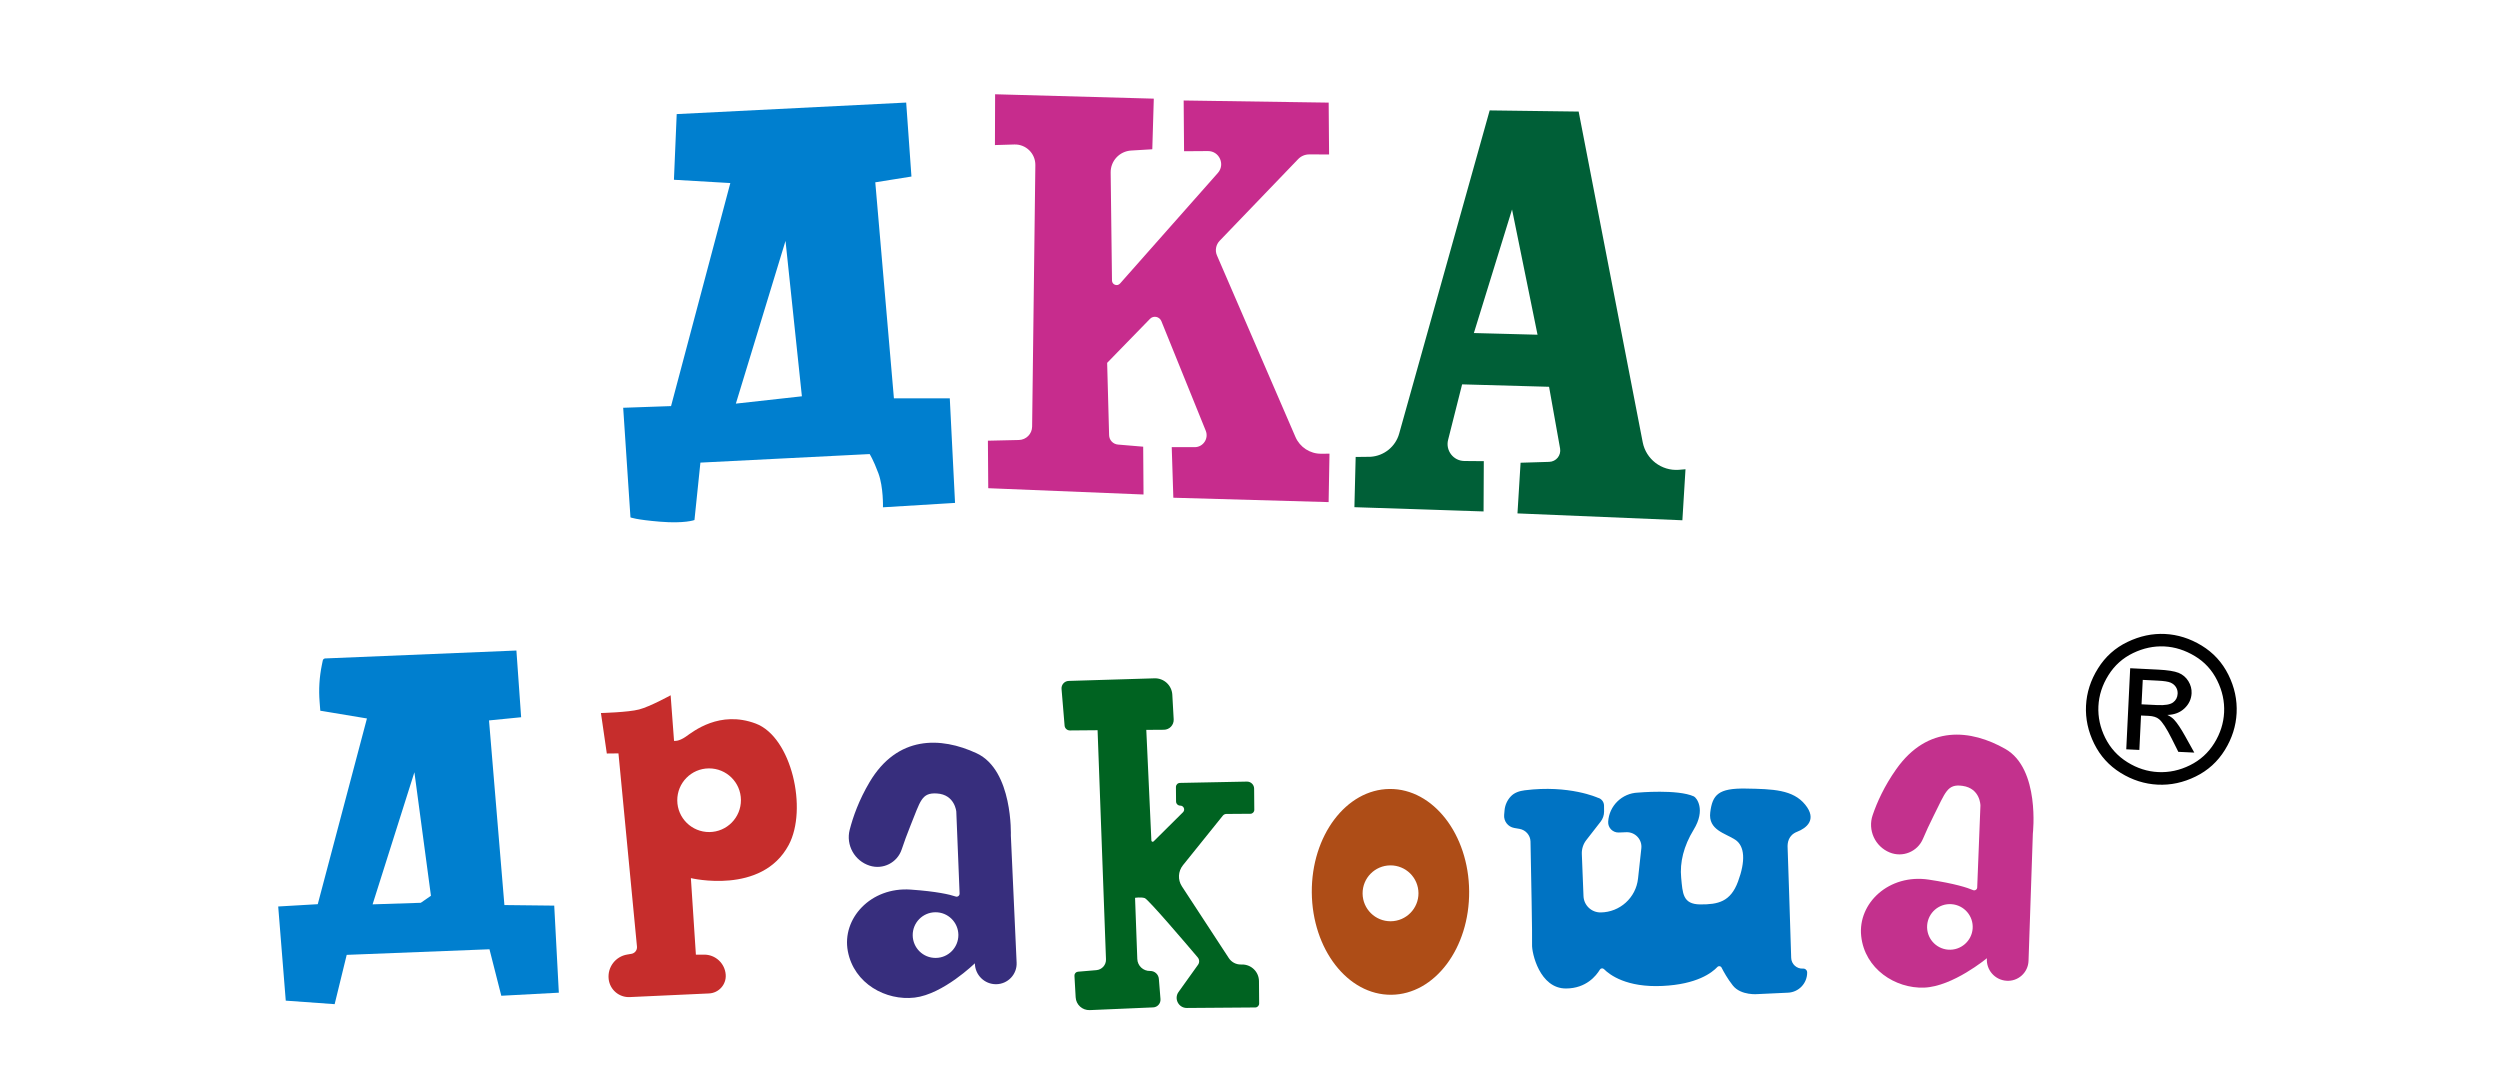 <?xml version="1.0" encoding="UTF-8"?> <svg xmlns="http://www.w3.org/2000/svg" width="185" height="80" viewBox="0 0 185 80" fill="none"><rect width="185" height="80" fill="white"></rect><path d="M38.035 65.135L37.079 53.644L39.439 53.409L38.935 46.245L23.672 46.876C23.054 46.902 22.537 47.341 22.414 47.943L22.345 48.276C22.14 49.278 22.076 50.307 22.158 51.327L22.281 52.876L25.371 53.388L22.268 65.105L19 65.297L19.73 74.419L25.302 74.821L26.22 71.07L34.988 70.724L35.867 74.176L42.217 73.835L41.747 65.173L38.035 65.135ZM30.303 64.972L28.81 65.019L29.864 61.687L30.303 64.972Z" fill="white"></path><path d="M55.978 52.543C53.567 51.642 51.643 52.453 50.554 53.106L50.298 49.663L48.733 50.525C48.191 50.823 47.145 51.344 46.659 51.472C46.164 51.6 44.828 51.681 44.099 51.698L42.806 51.732L43.574 56.998L44.384 56.993L45.596 69.649C44.282 70.012 43.403 71.279 43.561 72.662C43.715 74.01 44.867 75.025 46.215 75.017C46.249 75.017 46.283 75.017 46.317 75.013L52.18 74.744C52.846 74.714 53.452 74.424 53.895 73.929C54.339 73.434 54.557 72.794 54.51 72.132C54.42 70.852 53.46 69.828 52.236 69.615L52.027 66.393C53.998 66.534 57.373 66.265 59.037 63.151C59.989 61.367 60.019 58.546 59.105 56.131C58.414 54.318 57.305 53.042 55.978 52.543ZM50.926 59.306C50.921 58.64 51.459 58.094 52.12 58.09C52.782 58.086 53.332 58.623 53.337 59.285C53.341 59.946 52.803 60.496 52.142 60.501C51.476 60.509 50.93 59.972 50.926 59.306Z" fill="white"></path><path d="M72.41 54.561C68.553 52.765 65.037 53.737 63.01 57.16C62.293 58.367 61.76 59.651 61.419 60.978C60.979 62.698 61.96 64.469 63.659 65.015C63.804 65.062 63.953 65.096 64.098 65.122C63.471 65.429 62.912 65.851 62.443 66.38C61.423 67.528 60.992 69.022 61.265 70.472C61.807 73.349 64.431 74.889 66.867 74.868C67.068 74.868 67.269 74.855 67.469 74.829C68.933 74.658 70.4 73.75 71.39 72.999C71.89 73.528 72.598 73.852 73.379 73.848C74.113 73.844 74.796 73.545 75.299 73.016C75.802 72.482 76.063 71.787 76.029 71.053L75.606 61.678C75.627 60.91 75.627 56.059 72.41 54.561ZM68.344 69.06C68.34 68.761 68.583 68.518 68.881 68.514C69.18 68.51 69.423 68.753 69.423 69.052C69.423 69.35 69.184 69.594 68.886 69.598C68.587 69.602 68.348 69.359 68.344 69.06ZM67.469 63.086C67.67 62.489 67.879 61.917 68.092 61.397C68.194 61.145 68.284 60.914 68.369 60.705C68.519 60.321 68.689 59.895 68.796 59.724C68.826 59.724 68.864 59.724 68.92 59.728C69.044 59.737 69.231 59.745 69.278 60.027L69.47 64.819C68.886 64.716 68.122 64.623 67.128 64.554C66.961 64.541 66.799 64.537 66.637 64.537C66.569 64.537 66.496 64.541 66.428 64.541C66.897 64.179 67.273 63.684 67.469 63.086Z" fill="white"></path><path d="M148.801 54.147C145.098 52.047 141.518 52.739 139.222 55.99C138.411 57.138 137.78 58.375 137.332 59.672C136.756 61.349 137.596 63.197 139.243 63.871C139.384 63.931 139.529 63.978 139.674 64.012C139.026 64.268 138.433 64.648 137.925 65.134C136.815 66.197 136.269 67.652 136.427 69.12C136.76 72.205 139.546 73.98 142.111 73.963C142.162 73.963 142.213 73.963 142.269 73.958C143.741 73.903 145.273 73.118 146.322 72.448C146.344 72.473 146.365 72.499 146.386 72.52C146.86 73.067 147.517 73.399 148.242 73.451C148.976 73.502 149.676 73.263 150.222 72.772C150.768 72.281 151.08 71.607 151.106 70.873L151.426 61.495C151.502 60.735 151.891 55.896 148.801 54.147ZM143.199 62.25C143.446 61.674 143.698 61.123 143.954 60.615C144.078 60.372 144.185 60.15 144.283 59.95C144.462 59.579 144.662 59.169 144.786 59.007C144.816 59.007 144.854 59.011 144.91 59.02C145.034 59.037 145.217 59.062 145.243 59.344L145.051 64.136C144.475 63.986 143.724 63.833 142.734 63.683C142.499 63.649 142.269 63.628 142.038 63.619C142.542 63.299 142.956 62.834 143.199 62.25ZM144.675 68.356C144.662 68.548 144.551 68.671 144.492 68.727C144.428 68.782 144.295 68.872 144.099 68.855C143.903 68.842 143.783 68.731 143.728 68.671C143.672 68.608 143.583 68.475 143.596 68.279C143.617 67.997 143.852 67.78 144.129 67.78C144.142 67.78 144.159 67.78 144.172 67.78C144.364 67.793 144.487 67.903 144.543 67.963C144.598 68.027 144.688 68.159 144.675 68.356Z" fill="white"></path><path d="M91.564 69.525H91.522L88.078 64.26C88.035 64.195 88.04 64.11 88.087 64.05L90.8 60.675L92.196 60.662C92.989 60.658 93.625 60.005 93.621 59.216L93.608 57.646C93.604 57.193 93.425 56.775 93.1 56.459C92.776 56.144 92.358 55.977 91.901 55.986L86.939 56.084C86.461 56.093 86.038 56.336 85.782 56.703L85.68 54.441H85.787C86.299 54.437 86.794 54.219 87.144 53.848C87.493 53.477 87.677 52.969 87.651 52.457L87.549 50.635C87.476 49.329 86.41 48.331 85.104 48.339C85.087 48.339 85.066 48.339 85.049 48.339L78.699 48.531C78.234 48.544 77.795 48.753 77.483 49.099C77.176 49.445 77.018 49.91 77.056 50.37L77.283 53.084C77.351 53.882 78.029 54.501 78.827 54.497L79.762 54.488L80.342 69.977L79.331 70.063C78.554 70.131 77.978 70.792 78.025 71.569L78.115 73.165C78.179 74.308 79.143 75.209 80.282 75.2C80.308 75.2 80.334 75.2 80.359 75.2L85.049 74.999C85.467 74.982 85.868 74.808 86.171 74.517C86.521 74.854 86.99 75.046 87.493 75.042L92.558 75.004C93.352 74.999 93.988 74.347 93.984 73.557L93.971 71.902C93.962 70.579 92.883 69.516 91.564 69.525ZM84.963 70.011L84.886 67.959C85.433 68.578 86.158 69.414 87.058 70.472L86.491 71.262C86.282 70.583 85.68 70.084 84.963 70.011Z" fill="white"></path><path d="M102.487 57.556C98.643 57.586 95.545 61.542 95.583 66.372C95.622 71.206 98.779 75.111 102.624 75.081C106.468 75.051 109.566 71.095 109.528 66.265C109.489 61.435 106.332 57.526 102.487 57.556ZM103.473 66.419C103.477 66.927 103.068 67.341 102.56 67.345C102.052 67.349 101.638 66.939 101.634 66.432C101.63 65.924 102.039 65.51 102.547 65.506C103.055 65.501 103.473 65.911 103.473 66.419Z" fill="white"></path><path d="M128.857 56.831C127.556 56.805 126.506 56.98 125.836 57.701C125.721 57.629 125.602 57.569 125.482 57.514C124.761 57.181 123.938 57.019 123.101 57.049L120.823 57.125C120.067 57.151 119.372 57.416 118.821 57.851C118.638 57.71 118.425 57.603 118.19 57.544C117.934 57.471 115.63 56.857 113.407 56.946L112.477 56.955C111.768 56.959 111.09 57.262 110.608 57.778C110.177 58.243 109.908 58.845 109.852 59.477L109.822 59.818C109.729 60.876 110.471 61.845 111.516 62.024L111.764 62.067C111.849 66.265 111.892 69.167 111.879 69.483C111.849 70.084 112.148 71.787 113.232 72.922C113.868 73.587 114.674 73.937 115.557 73.929C116.893 73.92 117.797 73.357 118.369 72.806C119.235 73.34 120.626 73.839 122.734 73.737C124.578 73.647 125.807 73.203 126.6 72.738C126.715 72.909 126.843 73.088 126.98 73.263C127.752 74.24 128.99 74.351 129.57 74.347C129.685 74.347 129.771 74.338 129.826 74.334L132.019 74.236C133.444 74.172 134.55 73.003 134.537 71.582C134.532 71.189 134.366 70.81 134.076 70.541C133.871 70.349 133.615 70.225 133.342 70.178C133.261 67.686 133.099 62.604 133.086 62.31C133.086 62.284 133.086 62.259 133.086 62.242C133.956 61.896 134.537 61.311 134.725 60.594C134.853 60.104 134.853 59.336 134.131 58.448C132.877 56.904 130.927 56.865 128.857 56.831ZM119.487 62.374L119.961 62.357L119.73 64.511C119.641 65.348 118.937 65.988 118.092 65.992C118.032 65.992 117.985 65.945 117.981 65.885L117.857 62.766C117.853 62.668 117.883 62.57 117.947 62.493L118.309 62.024C118.651 62.267 119.065 62.391 119.487 62.374ZM125.871 61.776C126.255 62.122 126.694 62.34 126.993 62.489C127.159 62.57 127.317 62.651 127.424 62.719C127.496 62.766 127.62 63.3 127.189 64.46C126.89 65.271 126.63 65.408 125.478 65.403C125.405 65.403 125.354 65.399 125.316 65.395C125.273 65.233 125.248 64.921 125.222 64.686L125.201 64.469C125.12 63.607 125.346 62.707 125.871 61.776Z" fill="white"></path><path d="M124.087 32.859C124.074 32.859 124.061 32.859 124.049 32.859C123.754 32.863 123.498 32.65 123.443 32.36L118.408 6.361L108.794 6.233L101.698 31.57C101.651 31.741 101.506 31.865 101.331 31.886L100.324 31.899L97.751 31.66C97.696 31.66 97.645 31.626 97.623 31.575L92.051 18.697L97.209 13.333L100.282 13.346L100.222 5.7L87.353 5.508L87.357 5.431L71.74 5L71.706 12.71L74.701 12.621L74.479 30.67L72.273 30.717L72.115 27.551L67.917 27.555L66.841 15.096L69.491 14.673L68.851 5.576L48.25 6.613L47.896 15.1L51.608 15.318L48.186 28.187L44.09 28.328L44.832 39.562L45.886 40.032C46.053 40.104 46.565 40.335 48.707 40.51C49.155 40.548 49.586 40.565 49.983 40.561C51.207 40.552 51.856 40.356 52.082 40.271L53.187 39.853L53.58 36.059L63.176 35.577C63.189 35.615 63.206 35.65 63.219 35.688C63.389 36.145 63.449 37.015 63.441 37.484L63.385 39.575L72.691 39.008L72.644 38.026L126.31 40.497L126.788 32.667L124.087 32.859ZM57.138 27.641L57.219 27.38L57.245 27.628L57.138 27.641ZM84.153 16.649L84.11 13.03L87.289 13.103L84.153 16.649ZM83.952 31.084L83.858 27.611L84.963 26.471L86.871 31.174H85.023L83.952 31.084ZM109.225 32.211L109.682 30.401L113.023 30.495L113.347 32.309L109.225 32.211Z" fill="white"></path><path d="M165.413 49.675C164.914 48.66 164.171 47.853 163.211 47.277C162.264 46.706 161.266 46.39 160.237 46.343C159.209 46.292 158.185 46.509 157.186 46.983C156.175 47.465 155.36 48.195 154.758 49.155C154.165 50.102 153.837 51.126 153.786 52.188C153.734 53.242 153.956 54.284 154.447 55.278C154.942 56.281 155.676 57.087 156.623 57.676C157.562 58.26 158.577 58.581 159.636 58.632C159.751 58.636 159.866 58.64 159.981 58.64C160.92 58.632 161.842 58.41 162.725 57.975C163.728 57.48 164.534 56.75 165.123 55.798C165.703 54.855 166.027 53.844 166.079 52.79C166.134 51.723 165.908 50.674 165.413 49.675ZM159.742 56.562C159.128 56.532 158.535 56.362 157.971 56.059L158.859 56.101L158.983 53.554C159.26 53.567 159.367 53.635 159.409 53.669C159.49 53.737 159.734 53.989 160.199 54.924L160.835 56.195L161.551 56.229C160.963 56.481 160.352 56.592 159.742 56.562ZM159.077 51.574L159.111 50.913L159.636 50.938C160.22 50.968 160.378 51.032 160.391 51.041C160.48 51.083 160.519 51.126 160.536 51.156C160.566 51.203 160.574 51.245 160.574 51.305C160.57 51.425 160.527 51.476 160.468 51.523C160.463 51.527 160.305 51.638 159.678 51.604L159.077 51.574ZM162.209 54.203C161.974 53.784 161.765 53.452 161.568 53.191C161.743 53.097 161.901 52.982 162.051 52.841C162.49 52.428 162.725 51.92 162.755 51.331C162.776 50.904 162.669 50.495 162.435 50.111C162.196 49.718 161.859 49.432 161.436 49.261C161.061 49.108 160.502 49.018 159.725 48.98L157.997 48.894C158.031 48.877 158.065 48.86 158.099 48.843C158.769 48.523 159.456 48.374 160.139 48.408C160.818 48.442 161.483 48.656 162.123 49.039C162.759 49.423 163.228 49.936 163.561 50.61C163.894 51.284 164.048 51.984 164.013 52.688C163.979 53.388 163.766 54.062 163.373 54.689C163.22 54.937 163.049 55.158 162.853 55.359L162.209 54.203ZM157.054 49.581L156.785 55.094C156.602 54.868 156.44 54.621 156.303 54.343C155.974 53.678 155.825 52.986 155.859 52.287C155.893 51.583 156.115 50.9 156.512 50.264C156.674 50.012 156.853 49.782 157.054 49.581Z" fill="white"></path><path d="M70.673 37.215L70.284 29.475L66.15 29.479L64.771 13.491L67.447 13.064L67.058 7.59L50.076 8.443L49.871 13.303L54.044 13.546L49.658 30.051L46.116 30.175L46.654 38.286C46.654 38.286 47.034 38.457 48.851 38.606C50.669 38.756 51.39 38.483 51.39 38.483L51.83 34.233L64.353 33.601C64.353 33.601 64.622 34.002 65.002 35.026C65.382 36.051 65.339 37.54 65.339 37.54L70.673 37.215ZM54.454 29.868L58.128 17.826L59.34 29.326L54.454 29.868Z" fill="#007FCF"></path><path d="M73.638 6.976L85.381 7.3L85.27 11.046L83.704 11.14C82.846 11.191 82.176 11.908 82.189 12.77L82.287 20.758C82.291 21.069 82.675 21.215 82.884 20.98L90.121 12.8C90.68 12.168 90.228 11.17 89.383 11.179L87.621 11.191L87.591 7.436L98.322 7.594L98.352 11.43L96.884 11.426C96.573 11.426 96.278 11.55 96.065 11.772L90.254 17.818C89.976 18.108 89.895 18.539 90.057 18.906L95.865 32.339C96.193 33.094 96.94 33.584 97.768 33.576L98.382 33.572L98.318 37.156L86.827 36.832L86.708 33.09H88.406C89.033 33.09 89.46 32.454 89.225 31.873L85.94 23.762C85.799 23.421 85.355 23.331 85.099 23.595L81.929 26.851L82.074 32.202C82.082 32.569 82.368 32.868 82.731 32.898L84.596 33.055L84.621 36.593L73.13 36.127L73.105 32.612L75.396 32.56C75.938 32.548 76.373 32.108 76.377 31.57L76.616 12.215C76.625 11.358 75.921 10.666 75.063 10.692L73.625 10.735L73.638 6.976Z" fill="#C72C8D"></path><path d="M124.223 34.767C122.947 34.856 121.804 33.981 121.56 32.723L116.82 8.256L110.236 8.17L103.541 32.078C103.276 33.047 102.419 33.742 101.416 33.802L100.319 33.815L100.226 37.532L109.784 37.847L109.801 34.126L108.367 34.114C107.552 34.109 106.959 33.341 107.159 32.552L108.196 28.443L114.631 28.622L115.446 33.188C115.535 33.695 115.156 34.165 114.639 34.178L112.523 34.242L112.293 37.992L124.496 38.5L124.727 34.724L124.223 34.767ZM109.067 24.645L111.891 15.501L113.777 24.769L109.067 24.645Z" fill="#005F37"></path><path d="M41.013 67.016L37.326 66.974L36.187 53.311L38.564 53.076L38.214 48.139L24.064 48.724C23.975 48.728 23.902 48.792 23.885 48.877L23.817 49.21C23.634 50.106 23.578 51.024 23.651 51.937L23.702 52.594L27.154 53.166L23.514 66.91L20.587 67.08L21.146 74.048L24.764 74.308L25.656 70.66L36.221 70.246L37.096 73.686L41.354 73.459L41.013 67.016ZM31.139 66.807L27.572 66.922L30.666 57.147L31.89 66.287L31.139 66.807Z" fill="#007FCF"></path><path d="M55.917 53.541C53.254 52.547 51.304 54.126 50.754 54.51C50.204 54.894 49.879 54.825 49.879 54.825L49.627 51.45C49.627 51.45 48.1 52.291 47.294 52.5C46.487 52.713 44.469 52.764 44.469 52.764L44.904 55.76L45.766 55.751L47.136 70.05C47.161 70.306 46.982 70.541 46.726 70.583L46.419 70.635C45.548 70.775 44.942 71.573 45.041 72.452C45.13 73.237 45.813 73.822 46.602 73.784L52.465 73.515C53.195 73.481 53.754 72.853 53.703 72.128C53.643 71.287 52.943 70.635 52.098 70.643L51.496 70.647L51.125 64.981C51.125 64.981 56.374 66.248 58.362 62.532C59.783 59.882 58.58 54.535 55.917 53.541ZM52.491 61.572C51.189 61.58 50.127 60.535 50.118 59.233C50.11 57.932 51.155 56.869 52.456 56.861C53.758 56.852 54.82 57.898 54.829 59.199C54.837 60.5 53.792 61.563 52.491 61.572Z" fill="#C62D2C"></path><path d="M74.803 61.828C74.803 61.828 74.974 57.002 72.273 55.743C69.623 54.51 66.406 54.403 64.344 57.885C63.568 59.195 63.128 60.428 62.877 61.405C62.587 62.54 63.239 63.705 64.353 64.059C65.339 64.375 66.397 63.842 66.725 62.86C66.905 62.327 67.122 61.717 67.374 61.098C68.117 59.276 68.18 58.644 69.333 58.717C70.664 58.798 70.766 60.061 70.766 60.061L71.01 66.124C71.014 66.278 70.865 66.393 70.719 66.342C70.293 66.197 69.333 65.966 67.391 65.83C64.426 65.621 62.284 67.981 62.74 70.391C63.197 72.802 65.569 74.07 67.681 73.822C69.793 73.575 72.14 71.283 72.14 71.283C72.149 72.145 72.853 72.841 73.715 72.832C74.581 72.823 75.268 72.102 75.23 71.236L74.803 61.828ZM69.243 70.886C68.308 70.895 67.549 70.144 67.54 69.209C67.532 68.275 68.283 67.515 69.217 67.507C70.152 67.498 70.911 68.249 70.92 69.184C70.924 70.118 70.177 70.882 69.243 70.886Z" fill="#372E7D"></path><path d="M150.431 61.687C150.431 61.687 150.985 56.891 148.391 55.419C145.848 53.976 142.652 53.614 140.318 56.925C139.439 58.171 138.901 59.365 138.577 60.317C138.197 61.426 138.752 62.638 139.836 63.082C140.792 63.475 141.893 63.031 142.298 62.075C142.52 61.559 142.784 60.97 143.087 60.373C143.975 58.619 144.086 57.992 145.229 58.154C146.552 58.342 146.552 59.609 146.552 59.609L146.313 65.672C146.309 65.826 146.147 65.928 146.006 65.868C145.592 65.689 144.653 65.382 142.729 65.092C139.789 64.648 137.468 66.833 137.728 69.269C137.988 71.706 140.258 73.161 142.383 73.084C144.508 73.007 147.03 70.908 147.03 70.908C146.966 71.77 147.615 72.516 148.476 72.576C149.338 72.64 150.081 71.97 150.111 71.104L150.431 61.687ZM144.171 70.276C143.241 70.208 142.541 69.401 142.609 68.471C142.678 67.541 143.484 66.841 144.414 66.909C145.345 66.978 146.044 67.784 145.976 68.715C145.908 69.64 145.101 70.34 144.171 70.276Z" fill="#C3318D"></path><path d="M81.221 54.036L79.172 54.053C78.968 54.053 78.797 53.9 78.78 53.695L78.554 50.981C78.528 50.67 78.771 50.397 79.083 50.388L85.432 50.196C86.127 50.175 86.712 50.712 86.751 51.408L86.853 53.23C86.874 53.648 86.546 53.998 86.127 54.002L84.826 54.011L85.202 62.199C85.206 62.284 85.308 62.323 85.368 62.263L87.544 60.104C87.723 59.925 87.595 59.617 87.344 59.617C87.169 59.617 87.028 59.481 87.028 59.306L87.019 58.239C87.019 58.073 87.147 57.941 87.314 57.936L92.272 57.838C92.566 57.834 92.805 58.069 92.805 58.359L92.818 59.929C92.818 60.087 92.69 60.219 92.532 60.219L90.753 60.232C90.65 60.232 90.552 60.279 90.488 60.36L87.536 64.029C87.177 64.478 87.143 65.105 87.459 65.587L90.932 70.899C91.128 71.198 91.461 71.377 91.82 71.373H91.913C92.6 71.369 93.159 71.919 93.164 72.606L93.177 74.262C93.177 74.419 93.049 74.552 92.891 74.552L87.826 74.59C87.216 74.594 86.857 73.903 87.211 73.408L88.653 71.394C88.773 71.228 88.764 71.006 88.632 70.848C87.809 69.875 84.963 66.534 84.707 66.457C84.408 66.368 83.994 66.44 83.994 66.44L84.16 70.963C84.177 71.467 84.6 71.864 85.103 71.851C85.445 71.842 85.731 72.103 85.756 72.44L85.876 73.933C85.901 74.253 85.654 74.535 85.334 74.547L80.644 74.748C80.094 74.769 79.629 74.351 79.599 73.801L79.509 72.205C79.501 72.051 79.616 71.919 79.77 71.906L81.131 71.791C81.545 71.757 81.861 71.403 81.843 70.985L81.221 54.036Z" fill="#006321"></path><path d="M102.837 58.384C99.62 58.41 97.038 61.841 97.073 66.044C97.107 70.251 99.74 73.639 102.952 73.613C106.17 73.588 108.751 70.161 108.717 65.954C108.687 61.751 106.055 58.359 102.837 58.384ZM102.914 68.173C101.771 68.181 100.84 67.264 100.832 66.12C100.823 64.977 101.741 64.047 102.884 64.038C104.028 64.03 104.958 64.947 104.967 66.091C104.975 67.23 104.058 68.164 102.914 68.173Z" fill="#AE4D17"></path><path d="M112.447 61.337L112.054 61.269C111.589 61.188 111.265 60.765 111.307 60.3L111.337 59.959C111.371 59.579 111.534 59.216 111.794 58.939C112.063 58.649 112.438 58.533 112.827 58.482C116.125 58.064 118.237 59.033 118.237 59.033C118.506 59.097 118.694 59.336 118.698 59.613L118.702 60.053C118.702 60.325 118.613 60.59 118.446 60.803L117.384 62.169C117.157 62.459 117.042 62.822 117.055 63.193L117.179 66.312C117.204 66.991 117.768 67.528 118.446 67.52C119.871 67.507 121.062 66.432 121.215 65.011L121.459 62.775C121.531 62.122 121.002 61.559 120.345 61.584L119.79 61.606C119.346 61.623 118.979 61.252 119.005 60.808C119.073 59.63 120.029 58.696 121.207 58.653C121.207 58.653 124.143 58.388 125.346 58.934C125.542 59.024 126.246 59.903 125.329 61.401C124.591 62.608 124.296 63.82 124.407 64.955C124.518 66.09 124.509 66.918 125.819 66.927C127.129 66.935 128.06 66.739 128.614 65.233C129.173 63.731 129.126 62.608 128.401 62.135C127.676 61.657 126.395 61.426 126.558 60.117C126.72 58.806 127.164 58.32 129.182 58.354C131.2 58.388 132.681 58.431 133.585 59.545C134.49 60.658 133.666 61.286 132.997 61.546C132.327 61.806 132.263 62.378 132.284 62.741C132.301 63.031 132.48 68.697 132.548 70.882C132.561 71.347 132.962 71.706 133.423 71.676C133.59 71.663 133.73 71.795 133.73 71.962C133.735 72.764 133.107 73.425 132.31 73.459L130.091 73.562C130.091 73.562 128.832 73.694 128.226 72.922C127.833 72.422 127.548 71.902 127.394 71.599C127.334 71.479 127.176 71.462 127.087 71.556C126.694 71.974 125.589 72.841 123.025 72.96C120.375 73.088 119.12 72.145 118.694 71.714C118.604 71.624 118.455 71.646 118.391 71.752C118.118 72.205 117.379 73.139 115.894 73.148C113.932 73.165 113.343 70.498 113.373 69.909C113.398 69.44 113.296 64.281 113.257 62.267C113.245 61.81 112.903 61.418 112.447 61.337Z" fill="#0073C3"></path><path d="M160.211 46.914C161.145 46.961 162.05 47.243 162.916 47.768C163.782 48.293 164.444 49.014 164.9 49.931C165.357 50.849 165.557 51.792 165.51 52.764C165.463 53.725 165.173 54.638 164.64 55.5C164.107 56.362 163.385 57.019 162.477 57.462C161.568 57.91 160.633 58.111 159.669 58.064C158.705 58.017 157.791 57.727 156.93 57.194C156.068 56.66 155.415 55.939 154.967 55.03C154.519 54.121 154.318 53.183 154.365 52.223C154.412 51.254 154.706 50.332 155.253 49.462C155.795 48.591 156.524 47.939 157.437 47.503C158.35 47.064 159.272 46.868 160.211 46.914ZM160.164 47.836C159.383 47.798 158.611 47.96 157.847 48.327C157.087 48.694 156.477 49.236 156.025 49.961C155.568 50.687 155.321 51.455 155.282 52.261C155.244 53.063 155.41 53.844 155.786 54.599C156.161 55.355 156.708 55.956 157.429 56.404C158.146 56.852 158.909 57.096 159.712 57.134C160.514 57.172 161.295 57.006 162.054 56.63C162.814 56.255 163.415 55.709 163.859 54.992C164.303 54.275 164.546 53.516 164.584 52.713C164.623 51.907 164.452 51.117 164.072 50.354C163.693 49.586 163.142 48.984 162.417 48.549C161.691 48.114 160.945 47.875 160.164 47.836ZM157.343 55.449L157.634 49.449L159.695 49.551C160.399 49.586 160.906 49.667 161.214 49.79C161.521 49.914 161.764 50.123 161.939 50.405C162.114 50.691 162.191 50.985 162.178 51.297C162.157 51.736 161.982 52.107 161.653 52.419C161.325 52.73 160.902 52.892 160.382 52.905C160.591 53.004 160.753 53.119 160.876 53.247C161.107 53.494 161.384 53.904 161.704 54.48L162.378 55.692L161.196 55.636L160.71 54.663C160.326 53.9 160.015 53.417 159.767 53.217C159.596 53.072 159.34 52.991 159.003 52.974L158.436 52.948L158.312 55.495L157.343 55.449ZM158.474 52.12L159.648 52.176C160.211 52.201 160.595 52.137 160.808 51.979C161.022 51.822 161.132 51.604 161.145 51.331C161.154 51.152 161.111 50.994 161.022 50.849C160.932 50.704 160.8 50.593 160.629 50.516C160.458 50.439 160.134 50.388 159.665 50.367L158.564 50.311L158.474 52.12Z" fill="black"></path></svg> 